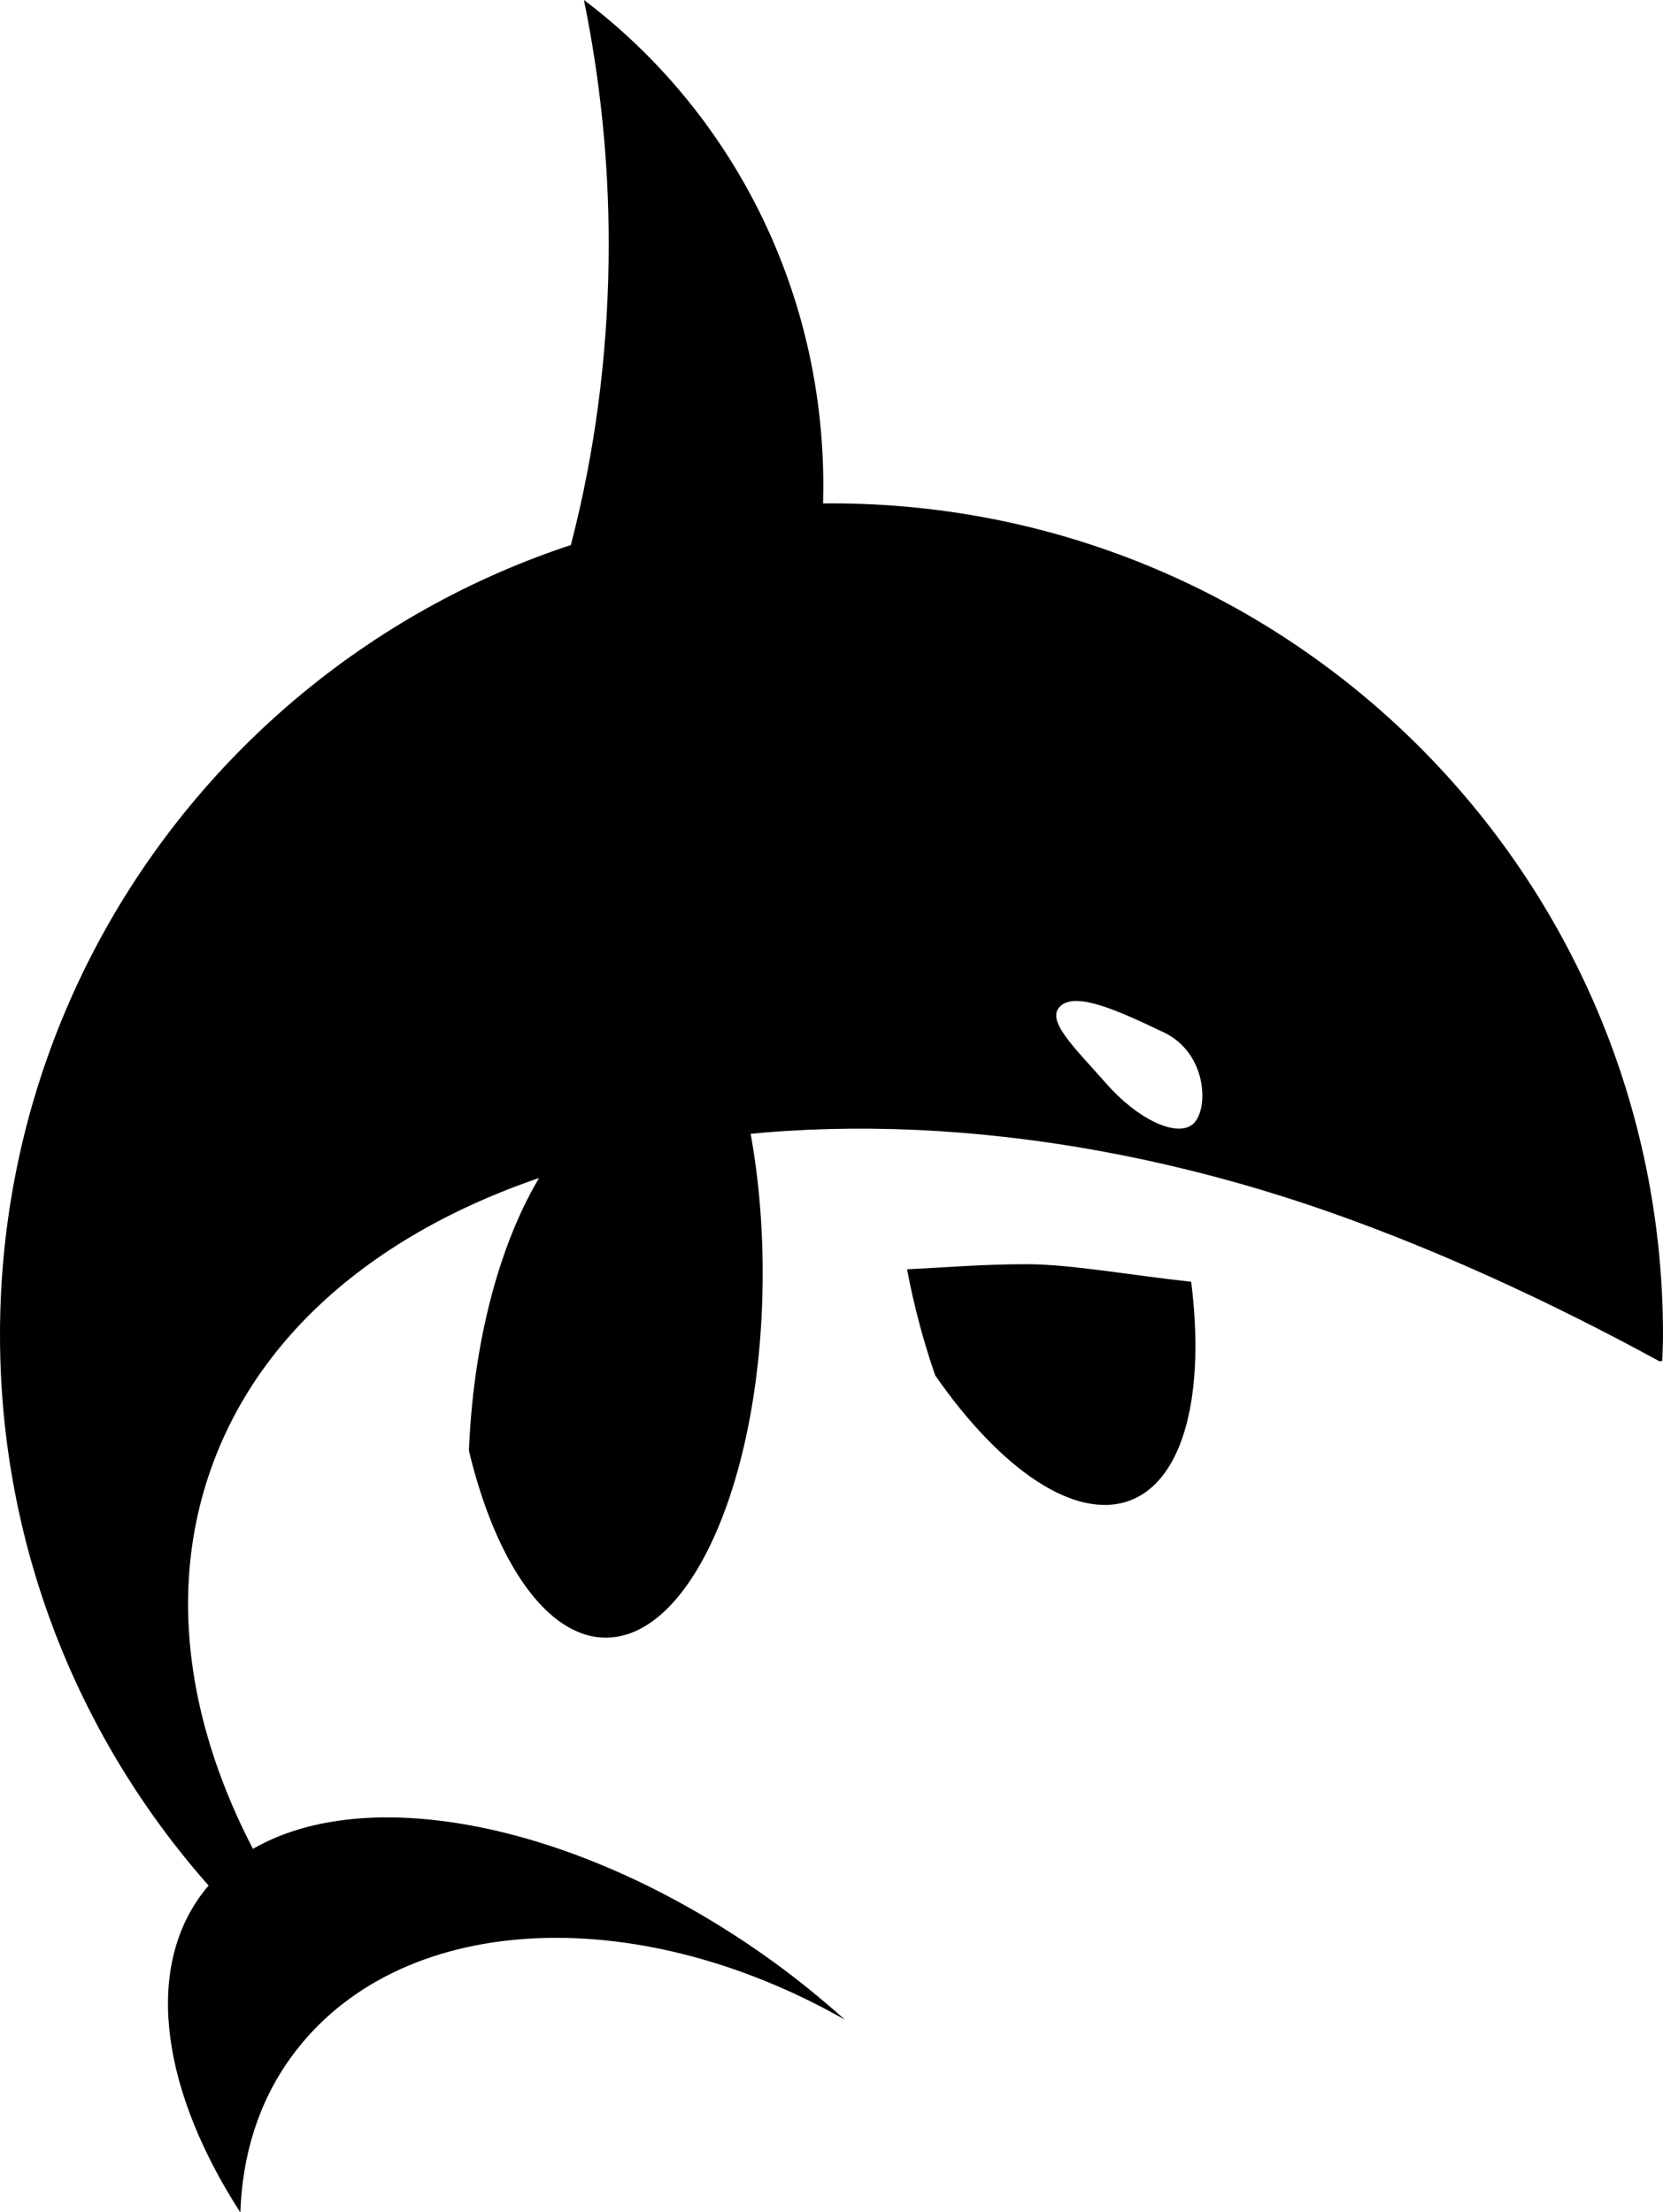 <?xml version="1.0" encoding="utf-8"?>
<!-- Generator: Adobe Illustrator 24.2.3, SVG Export Plug-In . SVG Version: 6.00 Build 0)  -->
<svg version="1.1" id="Layer_1" xmlns="http://www.w3.org/2000/svg" xmlns:xlink="http://www.w3.org/1999/xlink" x="0px" y="0px"
	 viewBox="0 0 69.12 91.94" style="enable-background:new 0 0 69.12 91.94;" xml:space="preserve">
<path d="M24.27,0c0.66,3.22,1.03,6.62,1.03,10.14c0,16.24-7.59,30.02-18.11,34.88c0.91,0.11,1.83,0.17,2.77,0.17
	c13.4,0,24.26-11.19,24.26-25C34.22,11.89,30.3,4.55,24.27,0z"/>
<path d="M27.57,45.19c-4.26,0-7.74,6.65-8.08,15.1c1.11,4.64,3.25,7.77,5.69,7.77c3.6,0,6.52-6.78,6.52-15.14
	c0-2.14-0.19-4.17-0.54-6.01C30.09,45.82,28.87,45.19,27.57,45.19z"/>
<path d="M42.66,52.54c-1.89,0-3.55,0.15-4.96,0.21c0.27,1.43,0.65,2.91,1.17,4.41c2.72,3.92,5.84,6.07,8.12,5.19
	c2.24-0.87,3.1-4.46,2.52-9.08C46.94,52.99,44.49,52.54,42.66,52.54z"/>
<path d="M34.56,20.92C15.47,20.92,0,36.39,0,55.48c0,11.05,5.2,20.89,13.27,27.22c0.19-0.24,0.38-0.48,0.58-0.72
	c-5.32-6.79-7.43-14.3-5.08-20.94c4.72-13.31,25.6-18.06,46.65-10.61c4.41,1.56,9.04,3.68,13.56,6.15c0.04-0.01,0.07-0.02,0.11-0.02
	c0.01-0.36,0.03-0.72,0.03-1.08C69.12,36.39,53.65,20.92,34.56,20.92z M49.59,46.71c-0.66,0.58-2.29-0.17-3.62-1.69
	c-1.34-1.52-2.55-2.64-1.88-3.22c0.66-0.58,2.39,0.2,4.29,1.11C50.19,43.78,50.25,46.12,49.59,46.71z"/>
<path d="M12.11,85.48c4.4-6.05,14.24-6.53,23.01-1.54c-0.91-0.81-1.88-1.61-2.91-2.36c-9.36-6.8-20.05-8.06-23.87-2.8
	c-2.36,3.25-1.54,8.23,1.65,13.17C10.07,89.58,10.74,87.36,12.11,85.48z"/>
</svg>

